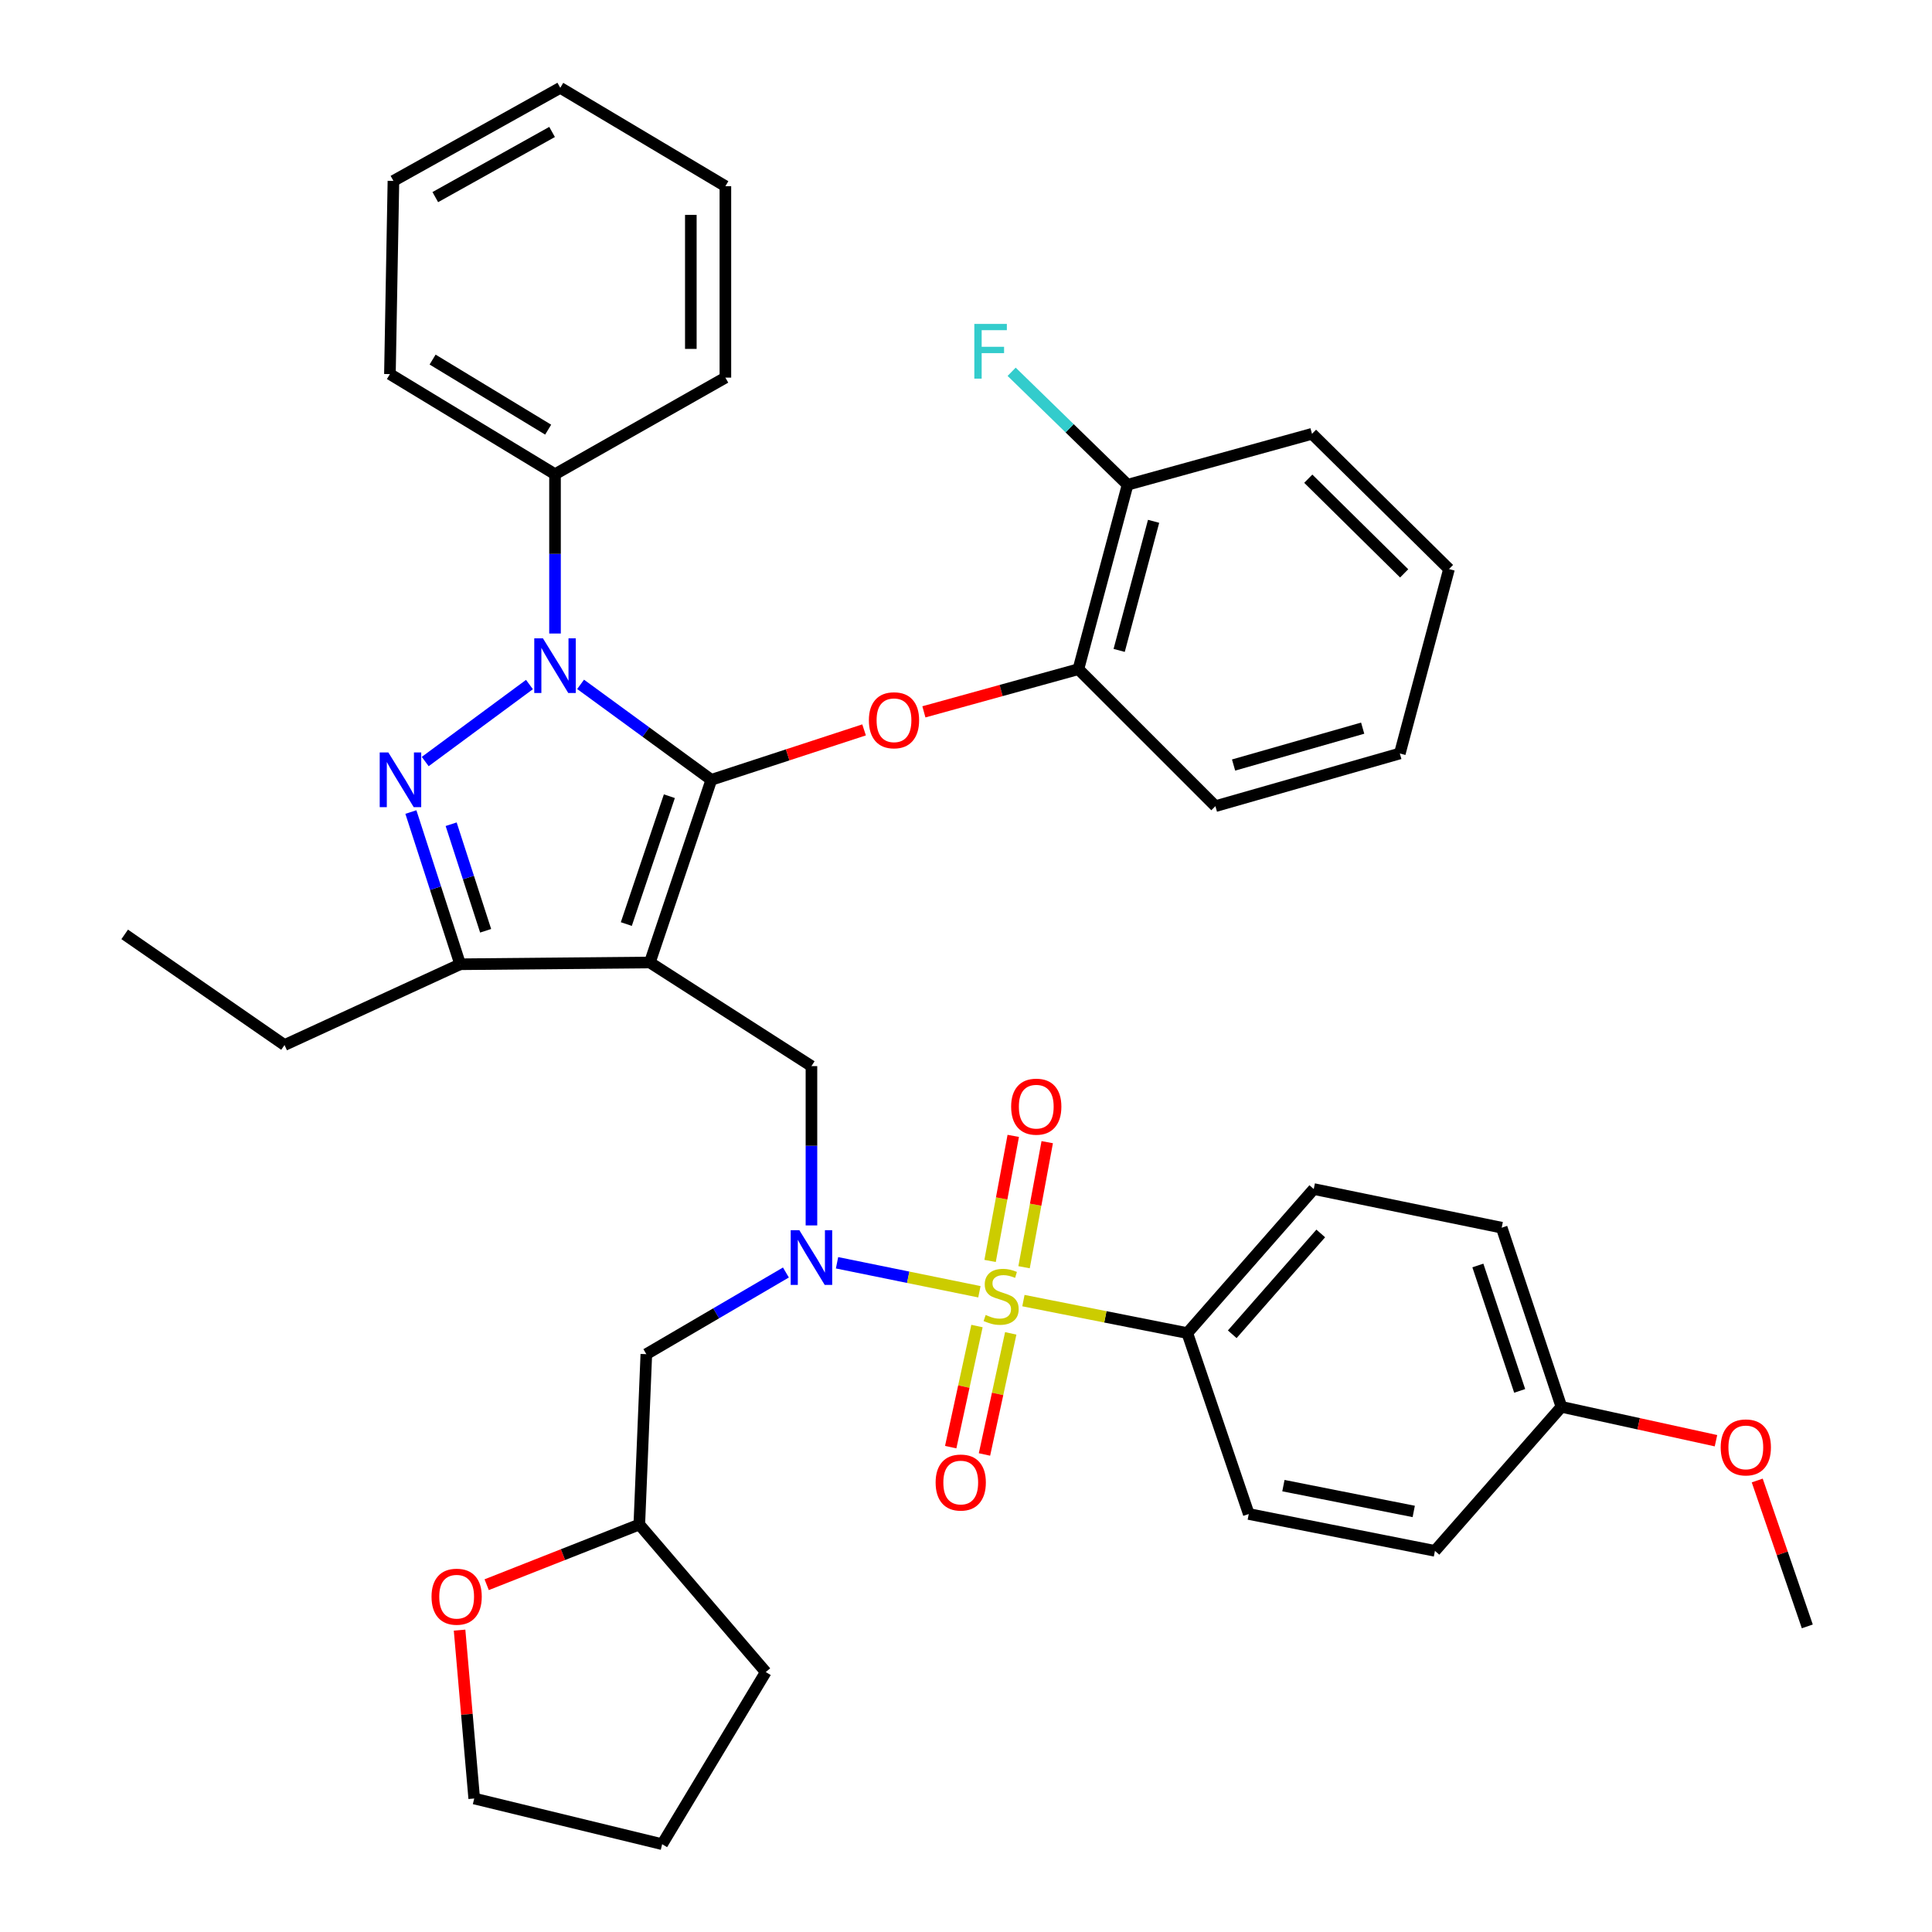 <?xml version='1.0' encoding='iso-8859-1'?>
<svg version='1.1' baseProfile='full'
              xmlns='http://www.w3.org/2000/svg'
                      xmlns:rdkit='http://www.rdkit.org/xml'
                      xmlns:xlink='http://www.w3.org/1999/xlink'
                  xml:space='preserve'
width='1000px' height='1000px' viewBox='0 0 1000 1000'>
<!-- END OF HEADER -->
<rect style='opacity:1.0;fill:#FFFFFF;stroke:none' width='1000' height='1000' x='0' y='0'> </rect>
<path class='bond-0' d='M 614.546,690.002 L 679.996,615.45' style='fill:none;fill-rule:evenodd;stroke:#000000;stroke-width:6px;stroke-linecap:butt;stroke-linejoin:miter;stroke-opacity:1' />
<path class='bond-0' d='M 637.804,690.619 L 683.619,638.432' style='fill:none;fill-rule:evenodd;stroke:#000000;stroke-width:6px;stroke-linecap:butt;stroke-linejoin:miter;stroke-opacity:1' />
<path class='bond-1' d='M 614.546,690.002 L 646.362,783.641' style='fill:none;fill-rule:evenodd;stroke:#000000;stroke-width:6px;stroke-linecap:butt;stroke-linejoin:miter;stroke-opacity:1' />
<path class='bond-2' d='M 614.546,690.002 L 572.132,681.596' style='fill:none;fill-rule:evenodd;stroke:#000000;stroke-width:6px;stroke-linecap:butt;stroke-linejoin:miter;stroke-opacity:1' />
<path class='bond-2' d='M 572.132,681.596 L 529.719,673.19' style='fill:none;fill-rule:evenodd;stroke:#CCCC00;stroke-width:6px;stroke-linecap:butt;stroke-linejoin:miter;stroke-opacity:1' />
<path class='bond-3' d='M 420.003,634.275 L 420.003,593.046' style='fill:none;fill-rule:evenodd;stroke:#0000FF;stroke-width:6px;stroke-linecap:butt;stroke-linejoin:miter;stroke-opacity:1' />
<path class='bond-3' d='M 420.003,593.046 L 420.003,551.818' style='fill:none;fill-rule:evenodd;stroke:#000000;stroke-width:6px;stroke-linecap:butt;stroke-linejoin:miter;stroke-opacity:1' />
<path class='bond-4' d='M 433.248,653.609 L 470.092,661.112' style='fill:none;fill-rule:evenodd;stroke:#0000FF;stroke-width:6px;stroke-linecap:butt;stroke-linejoin:miter;stroke-opacity:1' />
<path class='bond-4' d='M 470.092,661.112 L 506.936,668.614' style='fill:none;fill-rule:evenodd;stroke:#CCCC00;stroke-width:6px;stroke-linecap:butt;stroke-linejoin:miter;stroke-opacity:1' />
<path class='bond-5' d='M 406.788,658.644 L 370.664,679.778' style='fill:none;fill-rule:evenodd;stroke:#0000FF;stroke-width:6px;stroke-linecap:butt;stroke-linejoin:miter;stroke-opacity:1' />
<path class='bond-5' d='M 370.664,679.778 L 334.541,700.912' style='fill:none;fill-rule:evenodd;stroke:#000000;stroke-width:6px;stroke-linecap:butt;stroke-linejoin:miter;stroke-opacity:1' />
<path class='bond-6' d='M 505.681,686.354 L 498.882,717.696' style='fill:none;fill-rule:evenodd;stroke:#CCCC00;stroke-width:6px;stroke-linecap:butt;stroke-linejoin:miter;stroke-opacity:1' />
<path class='bond-6' d='M 498.882,717.696 L 492.083,749.039' style='fill:none;fill-rule:evenodd;stroke:#FF0000;stroke-width:6px;stroke-linecap:butt;stroke-linejoin:miter;stroke-opacity:1' />
<path class='bond-6' d='M 523.16,690.145 L 516.361,721.488' style='fill:none;fill-rule:evenodd;stroke:#CCCC00;stroke-width:6px;stroke-linecap:butt;stroke-linejoin:miter;stroke-opacity:1' />
<path class='bond-6' d='M 516.361,721.488 L 509.562,752.83' style='fill:none;fill-rule:evenodd;stroke:#FF0000;stroke-width:6px;stroke-linecap:butt;stroke-linejoin:miter;stroke-opacity:1' />
<path class='bond-7' d='M 530.054,655.916 L 536.048,623.551' style='fill:none;fill-rule:evenodd;stroke:#CCCC00;stroke-width:6px;stroke-linecap:butt;stroke-linejoin:miter;stroke-opacity:1' />
<path class='bond-7' d='M 536.048,623.551 L 542.042,591.186' style='fill:none;fill-rule:evenodd;stroke:#FF0000;stroke-width:6px;stroke-linecap:butt;stroke-linejoin:miter;stroke-opacity:1' />
<path class='bond-7' d='M 512.468,652.659 L 518.462,620.294' style='fill:none;fill-rule:evenodd;stroke:#CCCC00;stroke-width:6px;stroke-linecap:butt;stroke-linejoin:miter;stroke-opacity:1' />
<path class='bond-7' d='M 518.462,620.294 L 524.456,587.929' style='fill:none;fill-rule:evenodd;stroke:#FF0000;stroke-width:6px;stroke-linecap:butt;stroke-linejoin:miter;stroke-opacity:1' />
<path class='bond-8' d='M 679.996,615.45 L 777.272,635.451' style='fill:none;fill-rule:evenodd;stroke:#000000;stroke-width:6px;stroke-linecap:butt;stroke-linejoin:miter;stroke-opacity:1' />
<path class='bond-9' d='M 646.362,783.641 L 742.724,802.729' style='fill:none;fill-rule:evenodd;stroke:#000000;stroke-width:6px;stroke-linecap:butt;stroke-linejoin:miter;stroke-opacity:1' />
<path class='bond-9' d='M 664.291,768.96 L 731.745,782.321' style='fill:none;fill-rule:evenodd;stroke:#000000;stroke-width:6px;stroke-linecap:butt;stroke-linejoin:miter;stroke-opacity:1' />
<path class='bond-10' d='M 420.003,551.818 L 336.359,498.182' style='fill:none;fill-rule:evenodd;stroke:#000000;stroke-width:6px;stroke-linecap:butt;stroke-linejoin:miter;stroke-opacity:1' />
<path class='bond-11' d='M 300.519,354.22 L 334.352,378.929' style='fill:none;fill-rule:evenodd;stroke:#0000FF;stroke-width:6px;stroke-linecap:butt;stroke-linejoin:miter;stroke-opacity:1' />
<path class='bond-11' d='M 334.352,378.929 L 368.185,403.638' style='fill:none;fill-rule:evenodd;stroke:#000000;stroke-width:6px;stroke-linecap:butt;stroke-linejoin:miter;stroke-opacity:1' />
<path class='bond-12' d='M 274.048,354.317 L 220.092,394.172' style='fill:none;fill-rule:evenodd;stroke:#0000FF;stroke-width:6px;stroke-linecap:butt;stroke-linejoin:miter;stroke-opacity:1' />
<path class='bond-13' d='M 287.274,327.909 L 287.274,286.681' style='fill:none;fill-rule:evenodd;stroke:#0000FF;stroke-width:6px;stroke-linecap:butt;stroke-linejoin:miter;stroke-opacity:1' />
<path class='bond-13' d='M 287.274,286.681 L 287.274,245.452' style='fill:none;fill-rule:evenodd;stroke:#000000;stroke-width:6px;stroke-linecap:butt;stroke-linejoin:miter;stroke-opacity:1' />
<path class='bond-14' d='M 368.185,403.638 L 407.714,390.714' style='fill:none;fill-rule:evenodd;stroke:#000000;stroke-width:6px;stroke-linecap:butt;stroke-linejoin:miter;stroke-opacity:1' />
<path class='bond-14' d='M 407.714,390.714 L 447.242,377.79' style='fill:none;fill-rule:evenodd;stroke:#FF0000;stroke-width:6px;stroke-linecap:butt;stroke-linejoin:miter;stroke-opacity:1' />
<path class='bond-15' d='M 368.185,403.638 L 336.359,498.182' style='fill:none;fill-rule:evenodd;stroke:#000000;stroke-width:6px;stroke-linecap:butt;stroke-linejoin:miter;stroke-opacity:1' />
<path class='bond-15' d='M 346.461,412.113 L 324.182,478.294' style='fill:none;fill-rule:evenodd;stroke:#000000;stroke-width:6px;stroke-linecap:butt;stroke-linejoin:miter;stroke-opacity:1' />
<path class='bond-16' d='M 336.359,498.182 L 238.179,499.096' style='fill:none;fill-rule:evenodd;stroke:#000000;stroke-width:6px;stroke-linecap:butt;stroke-linejoin:miter;stroke-opacity:1' />
<path class='bond-17' d='M 238.179,499.096 L 147.272,540.908' style='fill:none;fill-rule:evenodd;stroke:#000000;stroke-width:6px;stroke-linecap:butt;stroke-linejoin:miter;stroke-opacity:1' />
<path class='bond-18' d='M 238.179,499.096 L 225.426,459.701' style='fill:none;fill-rule:evenodd;stroke:#000000;stroke-width:6px;stroke-linecap:butt;stroke-linejoin:miter;stroke-opacity:1' />
<path class='bond-18' d='M 225.426,459.701 L 212.673,420.306' style='fill:none;fill-rule:evenodd;stroke:#0000FF;stroke-width:6px;stroke-linecap:butt;stroke-linejoin:miter;stroke-opacity:1' />
<path class='bond-18' d='M 251.369,481.769 L 242.442,454.193' style='fill:none;fill-rule:evenodd;stroke:#000000;stroke-width:6px;stroke-linecap:butt;stroke-linejoin:miter;stroke-opacity:1' />
<path class='bond-18' d='M 242.442,454.193 L 233.515,426.616' style='fill:none;fill-rule:evenodd;stroke:#0000FF;stroke-width:6px;stroke-linecap:butt;stroke-linejoin:miter;stroke-opacity:1' />
<path class='bond-19' d='M 251.901,820.239 L 291.403,804.663' style='fill:none;fill-rule:evenodd;stroke:#FF0000;stroke-width:6px;stroke-linecap:butt;stroke-linejoin:miter;stroke-opacity:1' />
<path class='bond-19' d='M 291.403,804.663 L 330.904,789.086' style='fill:none;fill-rule:evenodd;stroke:#000000;stroke-width:6px;stroke-linecap:butt;stroke-linejoin:miter;stroke-opacity:1' />
<path class='bond-20' d='M 237.872,843.751 L 241.662,887.329' style='fill:none;fill-rule:evenodd;stroke:#FF0000;stroke-width:6px;stroke-linecap:butt;stroke-linejoin:miter;stroke-opacity:1' />
<path class='bond-20' d='M 241.662,887.329 L 245.452,930.907' style='fill:none;fill-rule:evenodd;stroke:#000000;stroke-width:6px;stroke-linecap:butt;stroke-linejoin:miter;stroke-opacity:1' />
<path class='bond-21' d='M 330.904,789.086 L 334.541,700.912' style='fill:none;fill-rule:evenodd;stroke:#000000;stroke-width:6px;stroke-linecap:butt;stroke-linejoin:miter;stroke-opacity:1' />
<path class='bond-22' d='M 330.904,789.086 L 396.365,865.457' style='fill:none;fill-rule:evenodd;stroke:#000000;stroke-width:6px;stroke-linecap:butt;stroke-linejoin:miter;stroke-opacity:1' />
<path class='bond-23' d='M 245.452,930.907 L 342.728,954.545' style='fill:none;fill-rule:evenodd;stroke:#000000;stroke-width:6px;stroke-linecap:butt;stroke-linejoin:miter;stroke-opacity:1' />
<path class='bond-24' d='M 478.205,368.452 L 518.191,357.409' style='fill:none;fill-rule:evenodd;stroke:#FF0000;stroke-width:6px;stroke-linecap:butt;stroke-linejoin:miter;stroke-opacity:1' />
<path class='bond-24' d='M 518.191,357.409 L 558.177,346.365' style='fill:none;fill-rule:evenodd;stroke:#000000;stroke-width:6px;stroke-linecap:butt;stroke-linejoin:miter;stroke-opacity:1' />
<path class='bond-25' d='M 679.092,224.546 L 749.997,294.547' style='fill:none;fill-rule:evenodd;stroke:#000000;stroke-width:6px;stroke-linecap:butt;stroke-linejoin:miter;stroke-opacity:1' />
<path class='bond-25' d='M 677.162,247.774 L 726.796,296.775' style='fill:none;fill-rule:evenodd;stroke:#000000;stroke-width:6px;stroke-linecap:butt;stroke-linejoin:miter;stroke-opacity:1' />
<path class='bond-26' d='M 679.092,224.546 L 583.634,250.907' style='fill:none;fill-rule:evenodd;stroke:#000000;stroke-width:6px;stroke-linecap:butt;stroke-linejoin:miter;stroke-opacity:1' />
<path class='bond-27' d='M 749.997,294.547 L 724.55,389.995' style='fill:none;fill-rule:evenodd;stroke:#000000;stroke-width:6px;stroke-linecap:butt;stroke-linejoin:miter;stroke-opacity:1' />
<path class='bond-28' d='M 724.55,389.995 L 629.092,417.27' style='fill:none;fill-rule:evenodd;stroke:#000000;stroke-width:6px;stroke-linecap:butt;stroke-linejoin:miter;stroke-opacity:1' />
<path class='bond-28' d='M 705.318,376.89 L 638.497,395.982' style='fill:none;fill-rule:evenodd;stroke:#000000;stroke-width:6px;stroke-linecap:butt;stroke-linejoin:miter;stroke-opacity:1' />
<path class='bond-29' d='M 287.274,245.452 L 201.822,193.634' style='fill:none;fill-rule:evenodd;stroke:#000000;stroke-width:6px;stroke-linecap:butt;stroke-linejoin:miter;stroke-opacity:1' />
<path class='bond-29' d='M 283.73,222.386 L 223.913,186.114' style='fill:none;fill-rule:evenodd;stroke:#000000;stroke-width:6px;stroke-linecap:butt;stroke-linejoin:miter;stroke-opacity:1' />
<path class='bond-30' d='M 287.274,245.452 L 375.459,195.453' style='fill:none;fill-rule:evenodd;stroke:#000000;stroke-width:6px;stroke-linecap:butt;stroke-linejoin:miter;stroke-opacity:1' />
<path class='bond-31' d='M 201.822,193.634 L 203.64,93.636' style='fill:none;fill-rule:evenodd;stroke:#000000;stroke-width:6px;stroke-linecap:butt;stroke-linejoin:miter;stroke-opacity:1' />
<path class='bond-32' d='M 147.272,540.908 L 64.542,483.635' style='fill:none;fill-rule:evenodd;stroke:#000000;stroke-width:6px;stroke-linecap:butt;stroke-linejoin:miter;stroke-opacity:1' />
<path class='bond-33' d='M 375.459,195.453 L 375.459,96.368' style='fill:none;fill-rule:evenodd;stroke:#000000;stroke-width:6px;stroke-linecap:butt;stroke-linejoin:miter;stroke-opacity:1' />
<path class='bond-33' d='M 357.573,180.59 L 357.573,111.231' style='fill:none;fill-rule:evenodd;stroke:#000000;stroke-width:6px;stroke-linecap:butt;stroke-linejoin:miter;stroke-opacity:1' />
<path class='bond-34' d='M 203.64,93.636 L 289.997,45.455' style='fill:none;fill-rule:evenodd;stroke:#000000;stroke-width:6px;stroke-linecap:butt;stroke-linejoin:miter;stroke-opacity:1' />
<path class='bond-34' d='M 225.308,102.027 L 285.757,68.3' style='fill:none;fill-rule:evenodd;stroke:#000000;stroke-width:6px;stroke-linecap:butt;stroke-linejoin:miter;stroke-opacity:1' />
<path class='bond-35' d='M 375.459,96.368 L 289.997,45.455' style='fill:none;fill-rule:evenodd;stroke:#000000;stroke-width:6px;stroke-linecap:butt;stroke-linejoin:miter;stroke-opacity:1' />
<path class='bond-36' d='M 629.092,417.27 L 558.177,346.365' style='fill:none;fill-rule:evenodd;stroke:#000000;stroke-width:6px;stroke-linecap:butt;stroke-linejoin:miter;stroke-opacity:1' />
<path class='bond-37' d='M 558.177,346.365 L 583.634,250.907' style='fill:none;fill-rule:evenodd;stroke:#000000;stroke-width:6px;stroke-linecap:butt;stroke-linejoin:miter;stroke-opacity:1' />
<path class='bond-37' d='M 579.277,336.655 L 597.097,269.834' style='fill:none;fill-rule:evenodd;stroke:#000000;stroke-width:6px;stroke-linecap:butt;stroke-linejoin:miter;stroke-opacity:1' />
<path class='bond-38' d='M 583.634,250.907 L 553.629,221.671' style='fill:none;fill-rule:evenodd;stroke:#000000;stroke-width:6px;stroke-linecap:butt;stroke-linejoin:miter;stroke-opacity:1' />
<path class='bond-38' d='M 553.629,221.671 L 523.623,192.436' style='fill:none;fill-rule:evenodd;stroke:#33CCCC;stroke-width:6px;stroke-linecap:butt;stroke-linejoin:miter;stroke-opacity:1' />
<path class='bond-39' d='M 396.365,865.457 L 342.728,954.545' style='fill:none;fill-rule:evenodd;stroke:#000000;stroke-width:6px;stroke-linecap:butt;stroke-linejoin:miter;stroke-opacity:1' />
<path class='bond-40' d='M 808.184,728.177 L 742.724,802.729' style='fill:none;fill-rule:evenodd;stroke:#000000;stroke-width:6px;stroke-linecap:butt;stroke-linejoin:miter;stroke-opacity:1' />
<path class='bond-41' d='M 808.184,728.177 L 848.187,736.943' style='fill:none;fill-rule:evenodd;stroke:#000000;stroke-width:6px;stroke-linecap:butt;stroke-linejoin:miter;stroke-opacity:1' />
<path class='bond-41' d='M 848.187,736.943 L 888.189,745.709' style='fill:none;fill-rule:evenodd;stroke:#FF0000;stroke-width:6px;stroke-linecap:butt;stroke-linejoin:miter;stroke-opacity:1' />
<path class='bond-42' d='M 808.184,728.177 L 777.272,635.451' style='fill:none;fill-rule:evenodd;stroke:#000000;stroke-width:6px;stroke-linecap:butt;stroke-linejoin:miter;stroke-opacity:1' />
<path class='bond-42' d='M 786.58,719.924 L 764.942,655.017' style='fill:none;fill-rule:evenodd;stroke:#000000;stroke-width:6px;stroke-linecap:butt;stroke-linejoin:miter;stroke-opacity:1' />
<path class='bond-43' d='M 909.539,766.304 L 922.499,804.061' style='fill:none;fill-rule:evenodd;stroke:#FF0000;stroke-width:6px;stroke-linecap:butt;stroke-linejoin:miter;stroke-opacity:1' />
<path class='bond-43' d='M 922.499,804.061 L 935.458,841.818' style='fill:none;fill-rule:evenodd;stroke:#000000;stroke-width:6px;stroke-linecap:butt;stroke-linejoin:miter;stroke-opacity:1' />
<path  class='atom-1' d='M 413.743 636.752
L 423.023 651.752
Q 423.943 653.232, 425.423 655.912
Q 426.903 658.592, 426.983 658.752
L 426.983 636.752
L 430.743 636.752
L 430.743 665.072
L 426.863 665.072
L 416.903 648.672
Q 415.743 646.752, 414.503 644.552
Q 413.303 642.352, 412.943 641.672
L 412.943 665.072
L 409.263 665.072
L 409.263 636.752
L 413.743 636.752
' fill='#0000FF'/>
<path  class='atom-2' d='M 510.183 680.624
Q 510.503 680.744, 511.823 681.304
Q 513.143 681.864, 514.583 682.224
Q 516.063 682.544, 517.503 682.544
Q 520.183 682.544, 521.743 681.264
Q 523.303 679.944, 523.303 677.664
Q 523.303 676.104, 522.503 675.144
Q 521.743 674.184, 520.543 673.664
Q 519.343 673.144, 517.343 672.544
Q 514.823 671.784, 513.303 671.064
Q 511.823 670.344, 510.743 668.824
Q 509.703 667.304, 509.703 664.744
Q 509.703 661.184, 512.103 658.984
Q 514.543 656.784, 519.343 656.784
Q 522.623 656.784, 526.343 658.344
L 525.423 661.424
Q 522.023 660.024, 519.463 660.024
Q 516.703 660.024, 515.183 661.184
Q 513.663 662.304, 513.703 664.264
Q 513.703 665.784, 514.463 666.704
Q 515.263 667.624, 516.383 668.144
Q 517.543 668.664, 519.463 669.264
Q 522.023 670.064, 523.543 670.864
Q 525.063 671.664, 526.143 673.304
Q 527.263 674.904, 527.263 677.664
Q 527.263 681.584, 524.623 683.704
Q 522.023 685.784, 517.663 685.784
Q 515.143 685.784, 513.223 685.224
Q 511.343 684.704, 509.103 683.784
L 510.183 680.624
' fill='#CCCC00'/>
<path  class='atom-3' d='M 484.277 767.356
Q 484.277 760.556, 487.637 756.756
Q 490.997 752.956, 497.277 752.956
Q 503.557 752.956, 506.917 756.756
Q 510.277 760.556, 510.277 767.356
Q 510.277 774.236, 506.877 778.156
Q 503.477 782.036, 497.277 782.036
Q 491.037 782.036, 487.637 778.156
Q 484.277 774.276, 484.277 767.356
M 497.277 778.836
Q 501.597 778.836, 503.917 775.956
Q 506.277 773.036, 506.277 767.356
Q 506.277 761.796, 503.917 758.996
Q 501.597 756.156, 497.277 756.156
Q 492.957 756.156, 490.597 758.956
Q 488.277 761.756, 488.277 767.356
Q 488.277 773.076, 490.597 775.956
Q 492.957 778.836, 497.277 778.836
' fill='#FF0000'/>
<path  class='atom-4' d='M 523.367 572.804
Q 523.367 566.004, 526.727 562.204
Q 530.087 558.404, 536.367 558.404
Q 542.647 558.404, 546.007 562.204
Q 549.367 566.004, 549.367 572.804
Q 549.367 579.684, 545.967 583.604
Q 542.567 587.484, 536.367 587.484
Q 530.127 587.484, 526.727 583.604
Q 523.367 579.724, 523.367 572.804
M 536.367 584.284
Q 540.687 584.284, 543.007 581.404
Q 545.367 578.484, 545.367 572.804
Q 545.367 567.244, 543.007 564.444
Q 540.687 561.604, 536.367 561.604
Q 532.047 561.604, 529.687 564.404
Q 527.367 567.204, 527.367 572.804
Q 527.367 578.524, 529.687 581.404
Q 532.047 584.284, 536.367 584.284
' fill='#FF0000'/>
<path  class='atom-8' d='M 281.014 330.387
L 290.294 345.387
Q 291.214 346.867, 292.694 349.547
Q 294.174 352.227, 294.254 352.387
L 294.254 330.387
L 298.014 330.387
L 298.014 358.707
L 294.134 358.707
L 284.174 342.307
Q 283.014 340.387, 281.774 338.187
Q 280.574 335.987, 280.214 335.307
L 280.214 358.707
L 276.534 358.707
L 276.534 330.387
L 281.014 330.387
' fill='#0000FF'/>
<path  class='atom-12' d='M 201.017 389.478
L 210.297 404.478
Q 211.217 405.958, 212.697 408.638
Q 214.177 411.318, 214.257 411.478
L 214.257 389.478
L 218.017 389.478
L 218.017 417.798
L 214.137 417.798
L 204.177 401.398
Q 203.017 399.478, 201.777 397.278
Q 200.577 395.078, 200.217 394.398
L 200.217 417.798
L 196.537 417.798
L 196.537 389.478
L 201.017 389.478
' fill='#0000FF'/>
<path  class='atom-13' d='M 223.36 826.447
Q 223.36 819.647, 226.72 815.847
Q 230.08 812.047, 236.36 812.047
Q 242.64 812.047, 246 815.847
Q 249.36 819.647, 249.36 826.447
Q 249.36 833.327, 245.96 837.247
Q 242.56 841.127, 236.36 841.127
Q 230.12 841.127, 226.72 837.247
Q 223.36 833.367, 223.36 826.447
M 236.36 837.927
Q 240.68 837.927, 243 835.047
Q 245.36 832.127, 245.36 826.447
Q 245.36 820.887, 243 818.087
Q 240.68 815.247, 236.36 815.247
Q 232.04 815.247, 229.68 818.047
Q 227.36 820.847, 227.36 826.447
Q 227.36 832.167, 229.68 835.047
Q 232.04 837.927, 236.36 837.927
' fill='#FF0000'/>
<path  class='atom-17' d='M 449.729 372.806
Q 449.729 366.006, 453.089 362.206
Q 456.449 358.406, 462.729 358.406
Q 469.009 358.406, 472.369 362.206
Q 475.729 366.006, 475.729 372.806
Q 475.729 379.686, 472.329 383.606
Q 468.929 387.486, 462.729 387.486
Q 456.489 387.486, 453.089 383.606
Q 449.729 379.726, 449.729 372.806
M 462.729 384.286
Q 467.049 384.286, 469.369 381.406
Q 471.729 378.486, 471.729 372.806
Q 471.729 367.246, 469.369 364.446
Q 467.049 361.606, 462.729 361.606
Q 458.409 361.606, 456.049 364.406
Q 453.729 367.206, 453.729 372.806
Q 453.729 378.526, 456.049 381.406
Q 458.409 384.286, 462.729 384.286
' fill='#FF0000'/>
<path  class='atom-32' d='M 504.308 167.66
L 521.148 167.66
L 521.148 170.9
L 508.108 170.9
L 508.108 179.5
L 519.708 179.5
L 519.708 182.78
L 508.108 182.78
L 508.108 195.98
L 504.308 195.98
L 504.308 167.66
' fill='#33CCCC'/>
<path  class='atom-38' d='M 890.632 749.173
Q 890.632 742.373, 893.992 738.573
Q 897.352 734.773, 903.632 734.773
Q 909.912 734.773, 913.272 738.573
Q 916.632 742.373, 916.632 749.173
Q 916.632 756.053, 913.232 759.973
Q 909.832 763.853, 903.632 763.853
Q 897.392 763.853, 893.992 759.973
Q 890.632 756.093, 890.632 749.173
M 903.632 760.653
Q 907.952 760.653, 910.272 757.773
Q 912.632 754.853, 912.632 749.173
Q 912.632 743.613, 910.272 740.813
Q 907.952 737.973, 903.632 737.973
Q 899.312 737.973, 896.952 740.773
Q 894.632 743.573, 894.632 749.173
Q 894.632 754.893, 896.952 757.773
Q 899.312 760.653, 903.632 760.653
' fill='#FF0000'/>
</svg>
